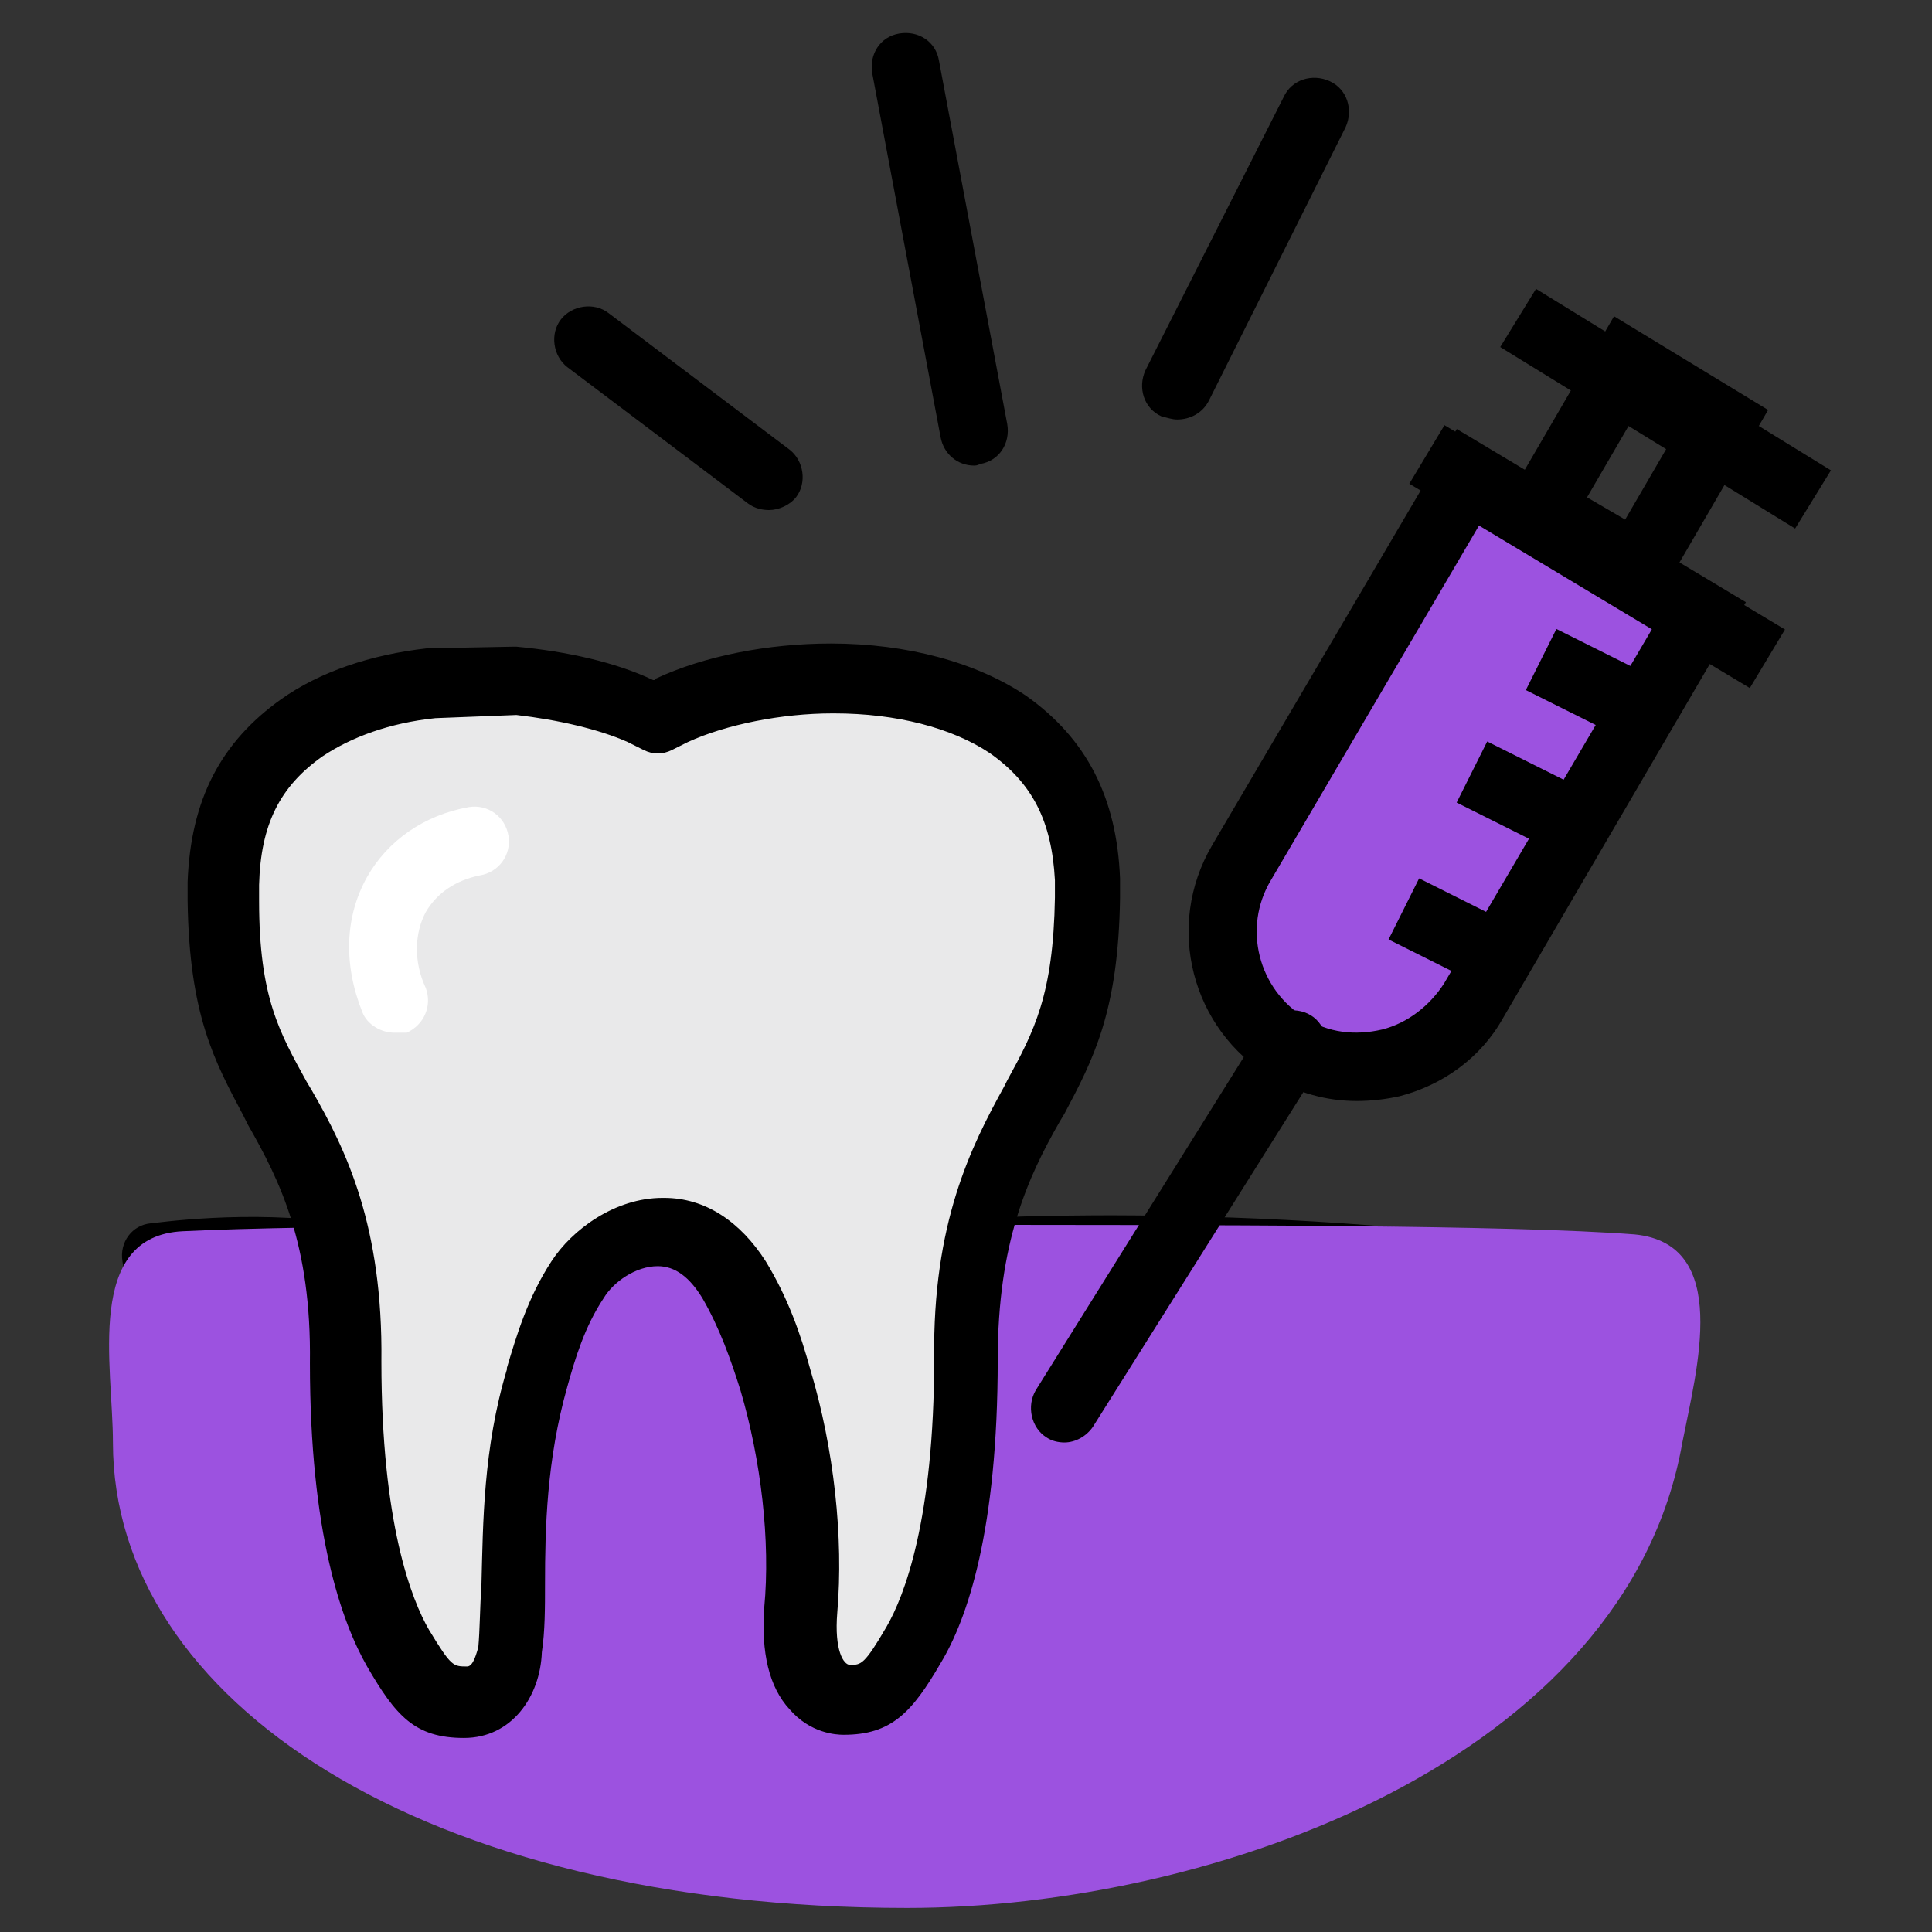 <svg xmlns="http://www.w3.org/2000/svg" width="92" height="92" viewBox="0 0 92 92" fill="none"><rect x="0" y="0" width="92" height="92" fill="#333333" stroke="none"/><path d="M7.42 61.429C6.664 61.429 5.907 60.824 5.832 60.067C5.68 59.16 6.286 58.328 7.193 58.252C7.345 58.252 11.807 57.571 16.345 58.252C17.253 58.403 17.858 59.235 17.707 60.067C17.556 60.975 16.724 61.58 15.892 61.429C11.732 60.748 7.647 61.353 7.647 61.353C7.571 61.353 7.496 61.429 7.42 61.429Z" fill="black"></path><path d="M78.826 63.244C78.751 63.244 78.599 63.244 78.524 63.244C61.883 60.294 46.603 61.278 46.452 61.278C45.544 61.353 44.787 60.672 44.712 59.765C44.636 58.857 45.317 58.101 46.225 58.025C46.376 58.025 62.034 57.042 79.053 60.067C79.961 60.219 80.49 61.051 80.339 61.958C80.263 62.715 79.583 63.244 78.826 63.244Z" fill="black"></path><path d="M80.112 68.691C77.465 83.743 57.873 90.854 43.199 90.854C20.128 90.854 5.378 80.945 5.378 68.691C5.378 65.06 4.017 58.857 8.706 58.63C14.909 58.328 28.146 58.328 43.199 58.328C58.252 58.328 71.867 58.328 77.843 58.782C82.457 59.235 80.793 65.211 80.112 68.691Z" fill="#9C52E0"></path><path d="M80.944 29.281L70.127 47.662C68.312 50.688 64.378 51.747 61.352 49.931C58.327 48.116 57.268 44.183 59.083 41.081L69.9 22.7L80.944 29.281Z" fill="#9C52E0"></path><path d="M51.746 42.065C51.595 38.358 50.158 36.165 47.964 34.652C45.771 33.139 42.669 32.383 39.568 32.458C36.694 32.458 33.895 33.063 32.004 33.971L31.247 34.349L30.491 33.971C28.978 33.29 26.86 32.761 24.591 32.534L20.658 32.609C18.388 32.912 16.119 33.593 14.455 34.727C12.261 36.24 10.824 38.434 10.673 42.14C10.673 42.443 10.673 42.745 10.673 42.972C10.748 48.267 11.883 50.158 13.32 52.806C14.833 55.453 16.497 58.782 16.422 64.984C16.422 72.17 17.632 76.406 18.918 78.6C20.204 80.869 20.658 81.171 22.095 81.171C23.608 81.171 24.137 79.583 24.213 78.751C24.515 75.725 23.986 70.96 25.499 65.892C25.953 64.455 26.406 62.715 27.465 61.126C28.827 59.008 32.609 57.344 34.954 61.126C35.937 62.715 36.467 64.455 36.92 65.892C38.055 69.749 38.358 73.834 38.131 76.86C37.753 81.171 40.249 81.171 40.324 81.171C41.61 81.171 42.215 80.793 43.501 78.6C44.787 76.406 45.998 72.17 45.998 64.984C45.922 58.782 47.662 55.453 49.175 52.806C50.612 50.158 51.822 48.267 51.822 42.972C51.746 42.67 51.746 42.367 51.746 42.065Z" fill="#E9E9EA"></path><path d="M18.766 49.175C18.161 49.175 17.48 48.796 17.253 48.191C16.346 45.922 16.421 43.653 17.48 41.762C18.464 40.022 20.203 38.812 22.321 38.434C23.229 38.283 24.061 38.888 24.212 39.795C24.363 40.703 23.758 41.535 22.851 41.686C21.716 41.913 20.808 42.518 20.279 43.426C19.749 44.409 19.674 45.771 20.279 47.057C20.581 47.889 20.203 48.796 19.371 49.175C19.144 49.175 18.917 49.175 18.766 49.175Z" fill="white"></path><path d="M64.606 52.428C63.168 52.428 61.807 52.049 60.521 51.293C56.739 49.024 55.453 44.107 57.722 40.249L69.371 20.431L83.138 28.676L71.564 48.494C70.506 50.385 68.69 51.671 66.648 52.201C65.967 52.352 65.286 52.428 64.606 52.428ZM70.506 24.894L60.521 41.913C59.159 44.183 59.916 47.133 62.185 48.494C63.244 49.175 64.53 49.326 65.816 49.024C67.026 48.721 68.085 47.889 68.766 46.83L78.751 29.811L70.506 24.894Z" fill="black"></path><path d="M22.095 82.76C19.75 82.76 18.843 81.701 17.481 79.356C16.271 77.238 14.758 73.002 14.758 64.908C14.834 59.235 13.321 56.21 11.808 53.562L11.581 53.108C10.22 50.536 9.009 48.343 8.934 42.897C8.934 42.594 8.934 42.367 8.934 41.989C9.085 38.056 10.522 35.333 13.396 33.29C15.212 32.004 17.632 31.172 20.355 30.87C20.431 30.87 20.431 30.87 20.507 30.87L24.44 30.794C24.516 30.794 24.516 30.794 24.591 30.794C27.012 31.021 29.357 31.55 31.097 32.383H31.172L31.248 32.307C33.517 31.248 36.543 30.643 39.569 30.643C43.199 30.643 46.528 31.55 48.872 33.139C51.747 35.181 53.184 37.98 53.335 41.838C53.335 41.913 53.335 41.913 53.335 41.989C53.335 42.216 53.335 42.518 53.335 42.745C53.26 48.192 52.049 50.461 50.688 53.033L50.461 53.411C48.948 56.058 47.511 59.16 47.511 64.757C47.511 72.851 46.074 77.087 44.788 79.205C43.426 81.549 42.443 82.609 40.174 82.609C39.795 82.609 38.585 82.533 37.602 81.398C36.618 80.339 36.24 78.675 36.392 76.557C36.694 73.38 36.24 69.522 35.257 66.194C34.803 64.757 34.274 63.244 33.441 61.807C32.836 60.824 32.156 60.294 31.323 60.294C30.265 60.294 29.206 61.051 28.752 61.807C27.844 63.169 27.39 64.681 27.012 66.043C26.029 69.522 25.953 72.775 25.953 75.423C25.953 76.557 25.953 77.692 25.802 78.675C25.726 80.793 24.364 82.76 22.095 82.76ZM20.734 34.198C18.54 34.425 16.725 35.106 15.363 36.013C13.321 37.45 12.413 39.266 12.338 42.14C12.338 42.367 12.338 42.67 12.338 42.897C12.338 47.511 13.321 49.175 14.607 51.52L14.834 51.898C16.498 54.772 18.238 58.403 18.162 64.833C18.162 72.548 19.599 76.179 20.431 77.616C21.49 79.356 21.566 79.356 22.247 79.356C22.549 79.356 22.7 78.675 22.776 78.448C22.852 77.616 22.852 76.557 22.927 75.423C23.003 72.548 23.003 68.993 24.138 65.211V65.135C24.591 63.623 25.121 61.807 26.256 60.067C27.239 58.554 29.281 57.042 31.55 57.042H31.626C33.593 57.042 35.257 58.176 36.467 60.067C37.526 61.807 38.131 63.547 38.585 65.211C39.72 68.993 40.174 73.229 39.871 76.784C39.72 78.6 40.174 79.28 40.476 79.28C41.006 79.28 41.157 79.28 42.216 77.465C43.048 76.028 44.485 72.397 44.485 64.681C44.41 58.252 46.225 54.621 47.813 51.747L47.965 51.444C49.251 49.099 50.158 47.359 50.234 42.745C50.234 42.518 50.234 42.216 50.234 41.989V41.913C50.083 39.115 49.175 37.299 47.133 35.862C45.317 34.652 42.67 33.971 39.72 33.971H39.644C37.224 33.971 34.576 34.5 32.761 35.333L32.004 35.711C31.55 35.938 31.097 35.938 30.643 35.711L29.886 35.333C28.525 34.727 26.558 34.273 24.591 34.047L20.734 34.198Z" fill="black"></path><path d="M73.143 13.756L71.439 16.526L85.482 25.168L87.187 22.398L73.143 13.756Z" fill="black"></path><path d="M74.114 29.951L72.659 32.861L76.989 35.025L78.443 32.116L74.114 29.951Z" fill="black"></path><path d="M70.819 35.309L69.364 38.218L73.694 40.383L75.148 37.474L70.819 35.309Z" fill="black"></path><path d="M67.577 41.828L66.122 44.737L70.452 46.902L71.906 43.993L67.577 41.828Z" fill="black"></path><path d="M50.688 68.689C50.386 68.689 50.083 68.614 49.856 68.463C49.1 68.009 48.873 66.95 49.327 66.193L60.143 48.872C60.597 48.116 61.656 47.889 62.412 48.343C63.168 48.797 63.395 49.856 62.941 50.612L52.05 67.933C51.747 68.387 51.218 68.689 50.688 68.689Z" fill="black"></path><path d="M68.784 20.247L67.11 23.036L83.325 32.765L84.999 29.976L68.784 20.247Z" fill="black"></path><path d="M78.523 29.28L71.186 24.818L76.859 15.06L84.196 19.523L78.523 29.28ZM75.573 23.683L77.389 24.742L79.809 20.582L77.994 19.523L75.573 23.683Z" fill="black"></path><path d="M36.618 24.288C36.315 24.288 35.937 24.213 35.634 23.986L27.012 17.481C26.331 16.951 26.18 15.893 26.709 15.212C27.238 14.531 28.297 14.38 28.978 14.909L37.601 21.414C38.282 21.944 38.433 23.003 37.903 23.683C37.601 24.061 37.071 24.288 36.618 24.288Z" fill="black"></path><path d="M46.376 22.17C45.62 22.17 44.939 21.64 44.788 20.808L41.535 3.487C41.384 2.58 41.914 1.748 42.821 1.596C43.729 1.445 44.561 1.975 44.712 2.882L47.965 20.203C48.116 21.111 47.586 21.943 46.679 22.094C46.528 22.17 46.452 22.17 46.376 22.17Z" fill="black"></path><path d="M56.059 19.977C55.832 19.977 55.605 19.901 55.302 19.825C54.47 19.447 54.168 18.464 54.546 17.632L61.126 4.622C61.504 3.79 62.488 3.487 63.32 3.866C64.152 4.244 64.454 5.227 64.076 6.059L57.571 19.069C57.269 19.674 56.664 19.977 56.059 19.977Z" fill="black"></path></svg>